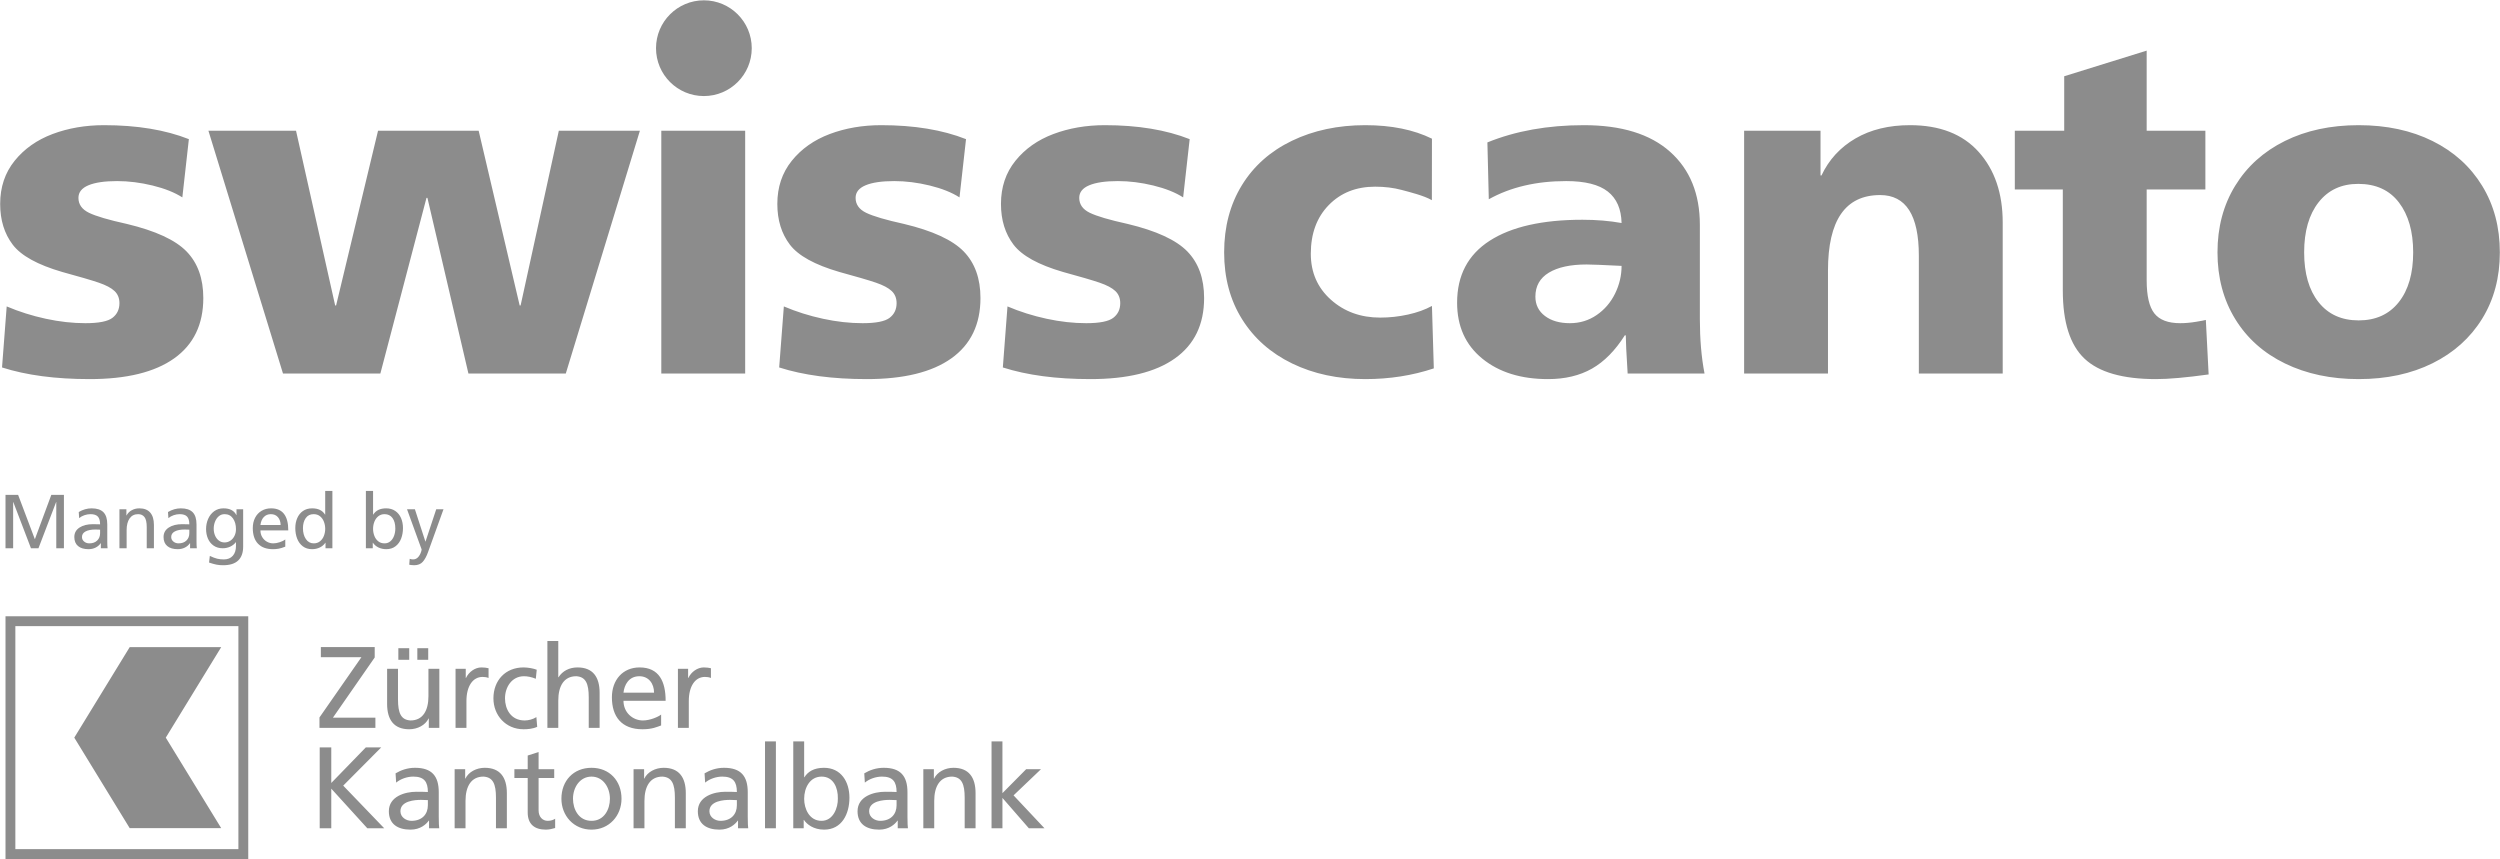 <svg width="7724" height="2654" viewBox="0 0 7724 2654" fill="none" xmlns="http://www.w3.org/2000/svg">
<path d="M987.045 2216.63L1116.56 2030.58H991.337V1999.1H1157.7V2031.31L1028.54 2217.36H1159.84V2248.84H987.034V2216.63H987.045ZM1357.37 2248.84H1324.81V2219.86H1324.09C1314.07 2240.62 1289.74 2253.13 1264.34 2253.13C1217.12 2253.13 1196.01 2223.8 1196.01 2174.79V2066.37H1229.64V2160.82C1229.64 2203.4 1238.94 2224.14 1268.28 2225.94C1306.56 2225.94 1323.73 2195.17 1323.73 2150.81V2066.37H1357.37V2248.84ZM1230.72 2002.68H1264.35V2038.45H1230.72V2002.68ZM1289.39 2002.68H1323.02V2038.45H1289.39V2002.68ZM1407.48 2066.37H1438.98V2094.64H1439.69C1448.63 2075.68 1467.96 2062.08 1487.27 2062.08C1497.29 2062.08 1502.31 2063.15 1509.45 2064.58V2094.64C1503.37 2092.12 1496.58 2091.42 1490.85 2091.42C1460.8 2091.42 1441.12 2120.03 1441.12 2165.84V2248.85H1407.47V2066.37H1407.48ZM1655.44 2097.14C1642.56 2091.77 1629.68 2089.27 1618.93 2089.27C1581.38 2089.27 1560.26 2122.9 1560.26 2157.62C1560.26 2190.18 1577.79 2225.95 1621.07 2225.95C1632.54 2225.95 1646.84 2222.37 1657.22 2215.58L1659.74 2245.61C1645.8 2252.05 1629.68 2253.13 1617.51 2253.13C1562.41 2253.13 1524.48 2209.84 1524.48 2157.61C1524.48 2102.15 1561.69 2062.08 1617.51 2062.08C1631.1 2062.08 1648.64 2065.29 1658.3 2069.23L1655.44 2097.14ZM1691.21 1980.5H1724.87V2092.49H1725.58C1737.75 2073.16 1758.86 2062.08 1784.26 2062.08C1831.5 2062.08 1852.58 2091.42 1852.58 2140.42V2248.84H1818.97V2154.38C1818.97 2111.81 1809.67 2091.06 1780.33 2089.26C1742.05 2089.26 1724.88 2120.03 1724.88 2164.39V2248.84H1691.22V1980.5H1691.21ZM2042.61 2241.32C2029.72 2245.98 2015.03 2253.13 1984.99 2253.13C1920.25 2253.13 1890.52 2213.78 1890.52 2154.38C1890.52 2100.36 1924.53 2062.08 1976.06 2062.08C2036.88 2062.08 2056.54 2106.44 2056.54 2165.12H1926.31C1926.31 2201.25 1954.58 2225.94 1986.43 2225.94C2008.62 2225.94 2034.37 2214.49 2042.61 2207.7V2241.32ZM2020.76 2140.07C2020.76 2112.17 2004.33 2089.27 1975.34 2089.27C1942.42 2089.27 1928.81 2116.46 1926.31 2140.07H2020.76ZM2094.5 2066.37H2125.99V2094.64H2126.7C2135.66 2075.68 2154.98 2062.08 2174.28 2062.08C2184.3 2062.08 2189.32 2063.15 2196.49 2064.58V2094.64C2190.38 2092.12 2183.59 2091.42 2177.86 2091.42C2147.8 2091.42 2128.13 2120.03 2128.13 2165.84V2248.85H2094.49V2066.37H2094.5ZM987.759 2309.22H1023.53V2419.06L1130.15 2309.22H1177.73L1060.38 2427.29L1187.04 2558.96H1134.8L1023.53 2436.58V2558.96H987.759C987.759 2558.96 987.759 2309.22 987.759 2309.22ZM1222.13 2389.35C1238.94 2379.34 1258.97 2372.18 1282.24 2372.18C1334.47 2372.18 1355.59 2397.94 1355.59 2447.67V2523.17C1355.59 2543.92 1356.3 2553.59 1357.02 2558.95H1325.53V2535.33H1324.82C1316.95 2546.42 1299.07 2563.24 1268.28 2563.24C1228.93 2563.24 1201.39 2546.07 1201.39 2506.35C1201.39 2460.55 1251.48 2446.24 1286.18 2446.24C1299.42 2446.24 1308.71 2446.24 1321.95 2446.96C1321.95 2415.47 1310.52 2399.38 1276.88 2399.38C1257.92 2399.38 1237.52 2406.53 1223.93 2417.98L1222.13 2389.35ZM1321.94 2472.02C1314.79 2472.02 1307.64 2471.3 1300.47 2471.3C1282.23 2471.3 1237.15 2474.17 1237.15 2506.36C1237.15 2525.67 1255.76 2536.06 1271.14 2536.06C1304.41 2536.06 1321.94 2515.31 1321.94 2488.13V2472.02ZM1404.63 2376.49H1437.19V2405.47H1437.9C1447.92 2384.72 1472.25 2372.2 1497.64 2372.2C1544.88 2372.2 1565.99 2401.53 1565.99 2450.54V2558.96H1532.35V2464.51C1532.35 2421.94 1523.04 2401.18 1493.71 2399.39C1455.43 2399.39 1438.25 2430.16 1438.25 2474.52V2558.96H1404.63V2376.49ZM1712.32 2403.69H1664.03V2503.5C1664.03 2524.6 1676.92 2536.05 1692.29 2536.05C1702.67 2536.05 1710.18 2532.84 1715.18 2529.62V2558.23C1707.68 2560.37 1697.29 2563.24 1686.58 2563.24C1651.88 2563.24 1630.4 2546.78 1630.4 2510.28V2403.68H1589.25V2376.48H1630.4V2334.26L1664.03 2323.52V2376.48H1712.32V2403.69ZM1827.56 2372.2C1883 2372.2 1920.22 2412.26 1920.22 2467.73C1920.22 2519.97 1882.29 2563.26 1827.56 2563.26C1772.45 2563.26 1734.53 2519.98 1734.53 2467.73C1734.53 2412.26 1771.75 2372.2 1827.56 2372.2ZM1827.56 2536.06C1866.91 2536.06 1884.43 2500.29 1884.43 2467.73C1884.43 2433.03 1863.33 2399.4 1827.56 2399.4C1791.41 2399.4 1770.3 2433.03 1770.3 2467.73C1770.31 2500.28 1787.85 2536.06 1827.56 2536.06ZM1957.46 2376.49H1990.02V2405.47H1990.73C2000.75 2384.72 2025.08 2372.2 2050.47 2372.2C2097.7 2372.2 2118.82 2401.53 2118.82 2450.54V2558.96H2085.17V2464.51C2085.17 2421.94 2075.88 2401.18 2046.53 2399.39C2008.26 2399.39 1991.08 2430.16 1991.08 2474.52V2558.96H1957.46L1957.46 2376.49ZM2176.79 2389.35C2193.62 2379.34 2213.65 2372.18 2236.89 2372.18C2289.14 2372.18 2310.25 2397.94 2310.25 2447.67V2523.17C2310.25 2543.92 2310.96 2553.59 2311.67 2558.95H2280.19V2535.33H2279.49C2271.61 2546.42 2253.73 2563.24 2222.96 2563.24C2183.59 2563.24 2156.04 2546.07 2156.04 2506.35C2156.04 2460.55 2206.16 2446.24 2240.84 2446.24C2254.09 2446.24 2263.37 2446.24 2276.62 2446.96C2276.62 2415.47 2265.16 2399.38 2231.54 2399.38C2212.57 2399.38 2192.18 2406.53 2178.59 2417.98L2176.79 2389.35ZM2276.62 2472.02C2269.47 2472.02 2262.31 2471.3 2255.15 2471.3C2236.91 2471.3 2191.82 2474.17 2191.82 2506.36C2191.82 2525.67 2210.44 2536.06 2225.81 2536.06C2259.08 2536.06 2276.62 2515.31 2276.62 2488.13V2472.02ZM2363.58 2290.63H2397.21V2558.96H2363.58V2290.63ZM2450.87 2290.63H2484.52V2401.53H2485.23C2495.61 2384.72 2513.85 2372.2 2545.71 2372.2C2598.67 2372.2 2624.41 2415.48 2624.41 2464.51C2624.41 2514.59 2601.16 2563.25 2546.06 2563.25C2513.5 2563.25 2492.75 2546.8 2483.82 2533.19H2483.1V2558.96H2450.88V2290.63H2450.87ZM2538.56 2399.39C2502.06 2399.39 2484.53 2434.08 2484.53 2468.07C2484.53 2498.49 2500.28 2536.05 2538.19 2536.05C2574.33 2536.05 2589.38 2495.63 2588.64 2467C2589.37 2434.09 2575.03 2399.39 2538.56 2399.39ZM2670.24 2389.35C2687.05 2379.34 2707.09 2372.18 2730.34 2372.18C2782.59 2372.18 2803.7 2397.94 2803.7 2447.67V2523.17C2803.7 2543.92 2804.42 2553.59 2805.14 2558.95H2773.64V2535.33H2772.93C2765.08 2546.42 2747.16 2563.24 2716.39 2563.24C2677.04 2563.24 2649.48 2546.07 2649.48 2506.35C2649.48 2460.55 2699.59 2446.24 2734.31 2446.24C2747.54 2446.24 2756.82 2446.24 2770.07 2446.96C2770.07 2415.47 2758.61 2399.38 2725 2399.38C2706.04 2399.38 2685.62 2406.53 2672.02 2417.98L2670.24 2389.35ZM2770.06 2472.02C2762.89 2472.02 2755.75 2471.3 2748.59 2471.3C2730.34 2471.3 2685.26 2474.17 2685.26 2506.36C2685.26 2525.67 2703.87 2536.06 2719.26 2536.06C2752.53 2536.06 2770.06 2515.31 2770.06 2488.13V2472.02ZM2852.72 2376.49H2885.28V2405.47H2886C2896.02 2384.72 2920.35 2372.2 2945.76 2372.2C2992.99 2372.2 3014.09 2401.53 3014.09 2450.54V2558.96H2980.46V2464.51C2980.46 2421.94 2971.13 2401.18 2941.82 2399.39C2903.53 2399.39 2886.37 2430.16 2886.37 2474.52V2558.96H2852.72V2376.49ZM3063.45 2290.63H3097.12V2450.54L3170.45 2376.49H3216.26L3131.48 2457.34L3227 2558.97H3178.71L3097.13 2465.24V2558.97H3063.46V2290.63H3063.45ZM512.2 2279L683.478 2558.7H400.757L229.479 2279L400.757 1999.35H683.478L512.2 2279ZM736.573 1934.43H47.427V2623.57H736.573V1934.43ZM767 1904V2654H17V1904H767Z" fill="#8C8C8C"/>
<path d="M7411.13 933.748C7381.37 971.183 7340.1 989.888 7287.32 989.888C7234.55 989.888 7193.25 971.183 7163.51 933.748C7133.77 896.314 7118.9 845.001 7118.9 779.731C7118.9 714.461 7133.77 662.888 7163.51 624.983C7193.25 587.079 7234.05 568.114 7285.89 568.114C7340.59 568.114 7382.57 587.314 7411.83 625.687C7441.1 664.087 7455.74 715.427 7455.74 779.731C7455.74 845.001 7440.87 896.314 7411.13 933.748ZM7515.5 1122.33C7581.22 1089.72 7632.32 1043.86 7668.79 984.853C7705.26 925.844 7723.5 857.444 7723.5 779.731C7723.5 701.992 7705.26 633.383 7668.79 573.879C7632.32 514.374 7581.22 468.305 7515.5 435.67C7449.74 403.061 7373.7 386.731 7287.32 386.731C7200.95 386.731 7124.88 403.061 7059.17 435.67C6993.43 468.305 6942.32 514.374 6905.85 573.879C6869.36 633.383 6851.15 701.992 6851.15 779.731C6851.15 857.444 6869.36 926.079 6905.85 985.583C6942.32 1045.09 6993.66 1090.9 7059.87 1123.04C7126.1 1155.2 7201.89 1171.27 7287.32 1171.27C7373.7 1171.27 7449.74 1154.94 7515.5 1122.33ZM6823.81 1156.87L6815.17 988.453C6812.3 989.418 6802.23 991.322 6784.97 994.218C6767.67 997.088 6751.34 998.522 6736 998.522C6698.59 998.522 6671.96 988.453 6656.12 968.288C6640.29 948.148 6632.36 914.079 6632.36 866.105V585.383H6813.74V404H6632.36V156.409L6377.57 235.583V404H6224.98V585.383H6373.26V897.748C6373.26 995.653 6395.57 1065.72 6440.17 1107.93C6484.81 1150.17 6558.45 1171.27 6661.16 1171.27C6700.5 1171.27 6754.73 1166.47 6823.81 1156.87ZM5928.45 789.801V1154H6187.55V687.592C6187.55 597.383 6162.84 524.705 6113.44 469.505C6063.97 414.331 5993.23 386.731 5901.09 386.731C5835.82 386.731 5779.68 400.401 5732.67 427.766C5685.63 455.105 5650.63 493.244 5627.59 542.209H5624.7V404H5388.63V1154H5647.73V835.87C5647.73 680.392 5701.47 602.653 5808.97 602.653C5888.62 602.653 5928.45 665.053 5928.45 789.801ZM5010.03 821.47C5010.03 851.235 5003.3 879.775 4989.9 907.114C4976.43 934.479 4957.5 956.548 4933.03 973.348C4908.56 990.148 4880.96 998.522 4850.25 998.522C4818.58 998.522 4792.89 991.114 4773.24 976.218C4753.55 961.348 4743.74 941.444 4743.74 916.479C4743.74 883.87 4757.62 859.14 4785.48 842.34C4813.29 825.566 4852.16 817.14 4902.09 817.14C4916.46 817.14 4952.46 818.575 5010.03 821.47ZM5028.77 1154H5266.29C5256.66 1104.1 5251.89 1047.96 5251.89 985.583V694.792C5251.89 598.844 5221.16 523.479 5159.75 468.774C5098.31 414.07 5009.54 386.731 4893.43 386.731C4782.09 386.731 4682.77 404.496 4595.46 440.001L4599.77 615.618C4666.94 578.183 4746.61 559.479 4838.75 559.479C4897.26 559.479 4940.23 570.279 4967.57 591.853C4994.93 613.453 5009.07 645.853 5010.03 689.027C4972.6 682.322 4932.3 678.957 4889.12 678.957C4765.31 678.957 4669.81 700.557 4602.66 743.731C4535.46 786.931 4501.89 850.74 4501.89 935.183C4501.89 1008.12 4527.79 1065.72 4579.63 1107.93C4631.43 1150.17 4699.1 1171.27 4782.58 1171.27C4835.36 1171.27 4880.7 1160.47 4918.63 1138.87C4956.53 1117.3 4990.36 1082.99 5020.1 1035.96H5023C5023 1053.23 5024.9 1092.59 5028.77 1154ZM4429.91 1138.17L4424.15 945.253C4403.04 956.783 4378.31 965.679 4350.01 971.888C4321.7 978.148 4293.16 981.253 4264.36 981.253C4203.9 981.253 4153.03 962.783 4111.78 925.844C4070.51 888.905 4049.88 841.609 4049.88 784.035C4049.88 721.661 4068.35 671.522 4105.29 633.618C4142.23 595.714 4189.99 576.748 4248.53 576.748C4278.27 576.748 4305.61 580.114 4330.57 586.818C4355.54 593.548 4398.95 604.088 4423.91 618.488L4424.15 428.47C4367.51 400.661 4298.9 386.731 4218.3 386.731C4133.85 386.731 4058.25 402.801 3991.57 434.966C3924.87 467.131 3873.3 512.94 3836.83 572.418C3800.33 631.948 3782.12 701.053 3782.12 779.731C3782.12 858.409 3800.59 927.279 3837.56 986.288C3874.47 1045.32 3926.07 1090.9 3992.3 1123.04C4058.51 1155.2 4133.85 1171.27 4218.3 1171.27C4293.16 1171.27 4363.7 1160.24 4429.91 1138.17ZM3233.67 984.853C3191.43 975.748 3151.1 963.044 3112.73 946.714L3098.36 1135.3C3173.2 1159.27 3263.41 1171.27 3368.98 1171.27C3483.16 1171.27 3570.27 1149.93 3630.24 1107.2C3690.22 1064.52 3720.22 1002.38 3720.22 920.783C3720.22 860.34 3702.95 812.366 3668.41 776.835C3633.84 741.357 3572.43 713.027 3484.13 691.896C3427.49 679.453 3388.42 667.922 3366.82 657.357C3345.22 646.818 3334.42 631.453 3334.42 611.288C3334.42 594.018 3344.72 581.053 3365.38 572.418C3386.02 563.783 3415.52 559.479 3453.92 559.479C3489.4 559.479 3525.9 564.044 3563.3 573.148C3600.74 582.279 3631.44 594.514 3655.44 609.853L3675.61 429.905C3602.64 401.131 3515.3 386.731 3413.59 386.731C3356.02 386.731 3302.98 395.861 3254.54 414.07C3206.07 432.331 3166.94 459.931 3137.23 496.844C3107.46 533.809 3092.59 578.183 3092.59 630.018C3092.59 679.922 3105.56 721.922 3131.46 755.966C3157.36 790.035 3208.23 818.105 3284.04 840.174C3336.82 854.574 3374.49 865.609 3397.05 873.279C3419.59 880.974 3435.92 889.609 3445.99 899.209C3456.06 908.809 3461.1 921.279 3461.1 936.618C3461.1 955.844 3453.92 970.948 3439.52 981.983C3425.12 993.018 3397.29 998.522 3356.02 998.522C3316.65 998.522 3275.88 993.983 3233.67 984.853ZM2542.68 984.853C2500.44 975.748 2460.14 963.044 2421.76 946.714L2407.36 1135.3C2482.23 1159.27 2572.42 1171.27 2678.02 1171.27C2792.2 1171.27 2879.3 1149.93 2939.28 1107.2C2999.25 1064.52 3029.25 1002.38 3029.25 920.783C3029.25 860.34 3011.98 812.366 2977.42 776.835C2942.88 741.357 2881.44 713.027 2793.16 691.896C2736.53 679.453 2697.45 667.922 2675.85 657.357C2654.25 646.818 2643.45 631.453 2643.45 611.288C2643.45 594.018 2653.76 581.053 2674.42 572.418C2695.03 563.783 2724.53 559.479 2762.93 559.479C2798.43 559.479 2834.9 564.044 2872.34 573.148C2909.77 582.279 2940.48 594.514 2964.48 609.853L2984.62 429.905C2911.68 401.131 2824.34 386.731 2722.63 386.731C2665.05 386.731 2612.02 395.861 2563.57 414.07C2515.1 432.331 2475.97 459.931 2446.23 496.844C2416.5 533.809 2401.63 578.183 2401.63 630.018C2401.63 679.922 2414.56 721.922 2440.49 755.966C2466.4 790.035 2517.24 818.105 2593.08 840.174C2645.85 854.574 2683.52 865.609 2706.09 873.279C2728.63 880.974 2744.96 889.609 2755.03 899.209C2765.09 908.809 2770.13 921.279 2770.13 936.618C2770.13 955.844 2762.93 970.948 2748.53 981.983C2734.16 993.018 2706.3 998.522 2665.05 998.522C2625.69 998.522 2584.91 993.983 2542.68 984.853ZM2043.16 1154H2302.29V404.001H2043.16V1154ZM1320.56 611.288L1447.23 1154H1748.09L1976.98 404H1726.49L1608.45 943.818H1605.58L1478.9 404H1167.97L1038.4 943.818H1035.53L914.617 404H643.964L874.312 1154H1175.17L1317.69 611.288H1320.56ZM141.582 984.853C99.347 975.748 59.043 963.044 20.669 946.714L6.269 1135.3C81.112 1159.27 171.321 1171.27 276.895 1171.27C391.103 1171.27 478.182 1149.93 538.182 1107.2C598.13 1064.52 628.13 1002.38 628.13 920.783C628.13 860.34 610.86 812.366 576.321 776.835C541.782 741.357 480.347 713.027 392.069 691.896C335.434 679.453 296.33 667.922 274.73 657.357C253.156 646.818 242.356 631.453 242.356 611.288C242.356 594.018 252.66 581.053 273.295 572.418C293.93 563.783 323.434 559.479 361.834 559.479C397.312 559.479 433.808 564.044 471.243 573.148C508.651 582.279 539.356 594.514 563.356 609.853L583.521 429.905C510.582 401.131 423.243 386.731 321.53 386.731C263.93 386.731 210.895 395.861 162.451 414.07C113.982 432.331 74.877 459.931 45.138 496.844C15.373 533.809 0.503 578.183 0.503 630.018C0.503 679.922 13.469 721.922 39.373 755.966C65.277 790.035 116.147 818.105 191.956 840.174C244.73 854.574 282.399 865.609 304.964 873.279C327.503 880.974 343.834 889.609 353.904 899.209C363.999 908.809 369.034 921.279 369.034 936.618C369.034 955.844 361.834 970.948 347.434 981.983C333.034 993.018 305.199 998.522 263.93 998.522C224.59 998.522 183.79 993.983 141.582 984.853Z" fill="#8C8C8C"/>
<path d="M2174.71 296.788C2256.39 296.788 2322.6 230.58 2322.6 148.901C2322.6 67.223 2256.39 0.988 2174.71 0.988C2093.03 0.988 2026.82 67.223 2026.82 148.901C2026.82 230.58 2093.03 296.788 2174.71 296.788Z" fill="#8C8C8C"/>
<path d="M173.397 1551.21L118.823 1693.9H95.671L41.098 1551.21H40.625V1693.9H17V1529H55.981L107.72 1666.02L158.514 1529H197.495V1693.9H173.87V1551.21H173.397Z" fill="#8C8C8C"/>
<path d="M311.128 1678.31C306.875 1684.3 301.519 1688.86 295.062 1692.01C288.603 1695.16 281.438 1696.74 273.563 1696.74C259.544 1696.74 248.717 1693.51 241.079 1687.05C233.438 1680.59 229.621 1671.3 229.621 1659.17C229.621 1646.73 234.938 1637.01 245.568 1630C256.199 1622.99 270.098 1619.48 287.267 1619.48C295.299 1619.48 302.623 1619.64 309.237 1619.96C309.237 1608.93 306.912 1600.94 302.269 1595.98C297.621 1591.02 290.021 1588.54 279.47 1588.54C273.328 1588.54 267.145 1589.6 260.925 1591.72C254.701 1593.85 249.23 1596.88 244.505 1600.82L243.324 1581.92C256.081 1574.36 269.312 1570.58 283.014 1570.58C299.552 1570.58 311.755 1574.6 319.633 1582.63C327.507 1590.66 331.445 1603.18 331.445 1620.19V1673.11C331.445 1681.93 331.759 1688.86 332.391 1693.9H311.601V1678.31H311.128ZM294.826 1636.02C281.91 1636.02 271.751 1637.99 264.351 1641.93C256.945 1645.87 253.246 1651.61 253.246 1659.17C253.246 1664.84 255.491 1669.53 259.979 1673.23C264.469 1676.93 269.784 1678.78 275.927 1678.78C286.163 1678.78 294.272 1675.87 300.26 1670.04C306.244 1664.22 309.237 1656.58 309.237 1647.12V1636.49C308.134 1636.49 306.166 1636.42 303.331 1636.26C300.496 1636.1 297.661 1636.02 294.826 1636.02Z" fill="#8C8C8C"/>
<path d="M426.89 1588.54C415.391 1588.54 406.572 1592.95 400.43 1601.76C394.287 1610.59 391.216 1622.64 391.216 1637.91V1693.9H369.009V1573.42H390.507V1592.55H390.979C394.601 1585.62 399.957 1580.23 407.045 1576.37C414.132 1572.51 421.929 1570.58 430.434 1570.58C445.395 1570.58 456.657 1574.99 464.217 1583.81C471.777 1592.63 475.558 1605.31 475.558 1621.85V1693.9H453.35V1628.7C453.35 1613.89 451.024 1603.5 446.38 1597.51C441.732 1591.53 435.236 1588.54 426.89 1588.54Z" fill="#8C8C8C"/>
<path d="M586.829 1678.31C582.576 1684.3 577.22 1688.86 570.764 1692.01C564.304 1695.16 557.139 1696.74 549.265 1696.74C535.245 1696.74 524.418 1693.51 516.78 1687.05C509.14 1680.59 505.322 1671.3 505.322 1659.17C505.322 1646.73 510.639 1637.01 521.27 1630C531.9 1622.99 545.799 1619.48 562.968 1619.48C571 1619.48 578.324 1619.64 584.938 1619.96C584.938 1608.93 582.613 1600.94 577.97 1595.98C573.322 1591.02 565.722 1588.54 555.171 1588.54C549.029 1588.54 542.846 1589.6 536.626 1591.72C530.402 1593.85 524.932 1596.88 520.206 1600.82L519.025 1581.92C531.782 1574.36 545.013 1570.58 558.715 1570.58C575.253 1570.58 587.456 1574.6 595.334 1582.63C603.208 1590.66 607.146 1603.18 607.146 1620.19V1673.11C607.146 1681.93 607.46 1688.86 608.092 1693.9H587.302V1678.31H586.829ZM570.527 1636.02C557.611 1636.02 547.452 1637.99 540.052 1641.93C532.646 1645.87 528.947 1651.61 528.947 1659.17C528.947 1664.84 531.192 1669.53 535.681 1673.23C540.17 1676.93 545.485 1678.78 551.628 1678.78C561.864 1678.78 569.974 1675.87 575.961 1670.04C581.945 1664.22 584.938 1656.58 584.938 1647.12V1636.49C583.835 1636.49 581.867 1636.42 579.032 1636.26C576.197 1636.1 573.362 1636.02 570.527 1636.02Z" fill="#8C8C8C"/>
<path d="M688.18 1693.9C677.153 1693.9 667.744 1691.19 659.947 1685.75C652.151 1680.32 646.322 1673.11 642.465 1664.13C638.604 1655.16 636.677 1645.32 636.677 1634.6C636.677 1623.42 638.804 1612.95 643.056 1603.18C647.309 1593.42 653.487 1585.54 661.602 1579.56C669.712 1573.57 679.357 1570.58 690.542 1570.58C710.069 1570.58 723.3 1577.51 730.232 1591.37H730.704V1573.42H751.259V1688.94C751.259 1707.68 746.139 1721.93 735.902 1731.7C725.662 1741.47 710.069 1746.35 689.125 1746.35C681.72 1746.35 674.909 1745.72 668.688 1744.46C662.465 1743.2 654.868 1741.07 645.891 1738.08L648.253 1717.53C657.23 1721.78 664.828 1724.65 671.052 1726.15C677.271 1727.65 684.082 1728.39 691.487 1728.39C703.3 1728.39 712.514 1724.69 719.128 1717.29C725.743 1709.89 729.051 1699.81 729.051 1687.05V1675.24H728.578C724.009 1681.23 718.143 1685.83 710.978 1689.06C703.809 1692.29 696.212 1693.9 688.18 1693.9ZM729.051 1634.84C729.051 1621.61 725.979 1610.59 719.837 1601.76C713.694 1592.95 705.031 1588.54 693.85 1588.54C686.917 1588.54 680.934 1590.7 675.895 1595.03C670.853 1599.37 666.994 1604.95 664.318 1611.81C661.639 1618.66 660.302 1625.86 660.302 1633.42C660.302 1641.3 661.72 1648.46 664.555 1654.92C667.39 1661.38 671.324 1666.5 676.367 1670.28C681.406 1674.06 687.234 1675.95 693.85 1675.95C700.306 1675.95 706.212 1674.18 711.568 1670.63C716.921 1667.09 721.174 1662.21 724.326 1655.98C727.475 1649.76 729.051 1642.72 729.051 1634.84Z" fill="#8C8C8C"/>
<path d="M843.63 1696.74C823.312 1696.74 807.798 1691.11 797.089 1679.85C786.376 1668.59 781.023 1652.48 781.023 1631.53C781.023 1619.56 783.387 1608.97 788.111 1599.76C792.836 1590.54 799.488 1583.38 808.074 1578.26C816.657 1573.14 826.461 1570.58 837.487 1570.58C872.925 1570.58 890.644 1593.26 890.644 1638.62H804.648C804.648 1646.5 806.498 1653.47 810.2 1659.53C813.899 1665.59 818.742 1670.32 824.73 1673.7C830.714 1677.09 837.251 1678.78 844.339 1678.78C850.481 1678.78 857.215 1677.56 864.538 1675.12C871.862 1672.68 877.491 1669.89 881.43 1666.73V1688.94C873.553 1692.09 866.782 1694.18 861.112 1695.2C855.442 1696.22 849.613 1696.74 843.63 1696.74ZM836.778 1588.54C827.956 1588.54 820.714 1591.53 815.044 1597.51C809.374 1603.5 805.907 1611.69 804.648 1622.08H867.019C866.86 1612.16 864.103 1604.09 858.75 1597.87C853.394 1591.65 846.07 1588.54 836.778 1588.54Z" fill="#8C8C8C"/>
<path d="M1005.22 1676.89C1001.13 1683.04 995.457 1687.88 988.215 1691.42C980.968 1694.97 972.936 1696.74 964.117 1696.74C952.777 1696.74 943.209 1693.75 935.413 1687.76C927.616 1681.78 921.828 1673.86 918.048 1664.02C914.269 1654.18 912.378 1643.34 912.378 1631.53C912.378 1620.35 914.346 1610.15 918.284 1600.94C922.22 1591.72 928.089 1584.36 935.885 1578.85C943.682 1573.34 953.168 1570.58 964.354 1570.58C983.095 1570.58 996.402 1577.04 1004.28 1589.95H1004.75V1516.71H1026.96V1693.9H1005.7V1676.89H1005.22ZM1004.75 1633.89C1004.75 1626.33 1003.45 1619.09 1000.85 1612.16C998.255 1605.23 994.275 1599.56 988.923 1595.15C983.567 1590.74 976.874 1588.54 968.842 1588.54C958.288 1588.54 950.179 1592.63 944.508 1600.82C938.838 1609.01 936.003 1619.41 936.003 1632C936.003 1645.55 939.034 1656.73 945.099 1665.55C951.16 1674.38 959.233 1678.78 969.314 1678.78C977.029 1678.78 983.567 1676.58 988.923 1672.17C994.275 1667.76 998.255 1662.13 1000.85 1655.28C1003.45 1648.42 1004.75 1641.3 1004.75 1633.89Z" fill="#8C8C8C"/>
<path d="M1152.64 1516.71V1589.95H1153.12C1161.15 1577.04 1174.46 1570.58 1193.04 1570.58C1203.91 1570.58 1213.28 1573.26 1221.16 1578.61C1229.03 1583.97 1234.98 1591.25 1238.99 1600.47C1243.01 1609.68 1245.02 1620.04 1245.02 1631.53C1245.02 1643.34 1243.13 1654.18 1239.35 1664.02C1235.57 1673.86 1229.78 1681.78 1221.98 1687.76C1214.19 1693.75 1204.62 1696.74 1193.28 1696.74C1184.61 1696.74 1176.66 1695 1169.42 1691.54C1162.17 1688.08 1156.42 1683.19 1152.17 1676.89H1151.7V1693.9H1130.44V1516.71H1152.64ZM1221.39 1632.95C1221.39 1619.25 1218.48 1608.42 1212.65 1600.47C1206.82 1592.51 1198.63 1588.54 1188.08 1588.54C1180.67 1588.54 1174.3 1590.66 1168.94 1594.91C1163.59 1599.17 1159.53 1604.76 1156.78 1611.69C1154.02 1618.62 1152.64 1626.02 1152.64 1633.89C1152.64 1641.3 1153.94 1648.46 1156.54 1655.39C1159.14 1662.33 1163.12 1667.96 1168.47 1672.29C1173.82 1676.62 1180.36 1678.78 1188.08 1678.78C1195.01 1678.78 1200.99 1676.66 1206.04 1672.4C1211.07 1668.15 1214.89 1662.52 1217.49 1655.51C1220.09 1648.5 1221.39 1640.98 1221.39 1632.95Z" fill="#8C8C8C"/>
<path d="M1276.2 1728.39C1282.97 1728.39 1288.64 1725.52 1293.21 1719.77C1297.78 1714.02 1300.92 1707.05 1302.66 1698.86C1302.66 1697.6 1302.15 1695.71 1301.12 1693.19C1300.1 1690.68 1299.51 1689.1 1299.35 1688.47L1257.54 1573.42H1281.87L1314.24 1673.11H1314.71L1347.78 1573.42H1370.23L1322.5 1705.71C1317.93 1718.63 1312.5 1728.63 1306.2 1735.72C1299.9 1742.81 1291 1746.35 1279.51 1746.35C1275.41 1746.35 1271.98 1746.11 1269.23 1745.64C1266.47 1745.17 1264.86 1744.85 1264.39 1744.7L1265.8 1726.51C1269.58 1727.76 1273.05 1728.39 1276.2 1728.39Z" fill="#8C8C8C"/>
</svg>
